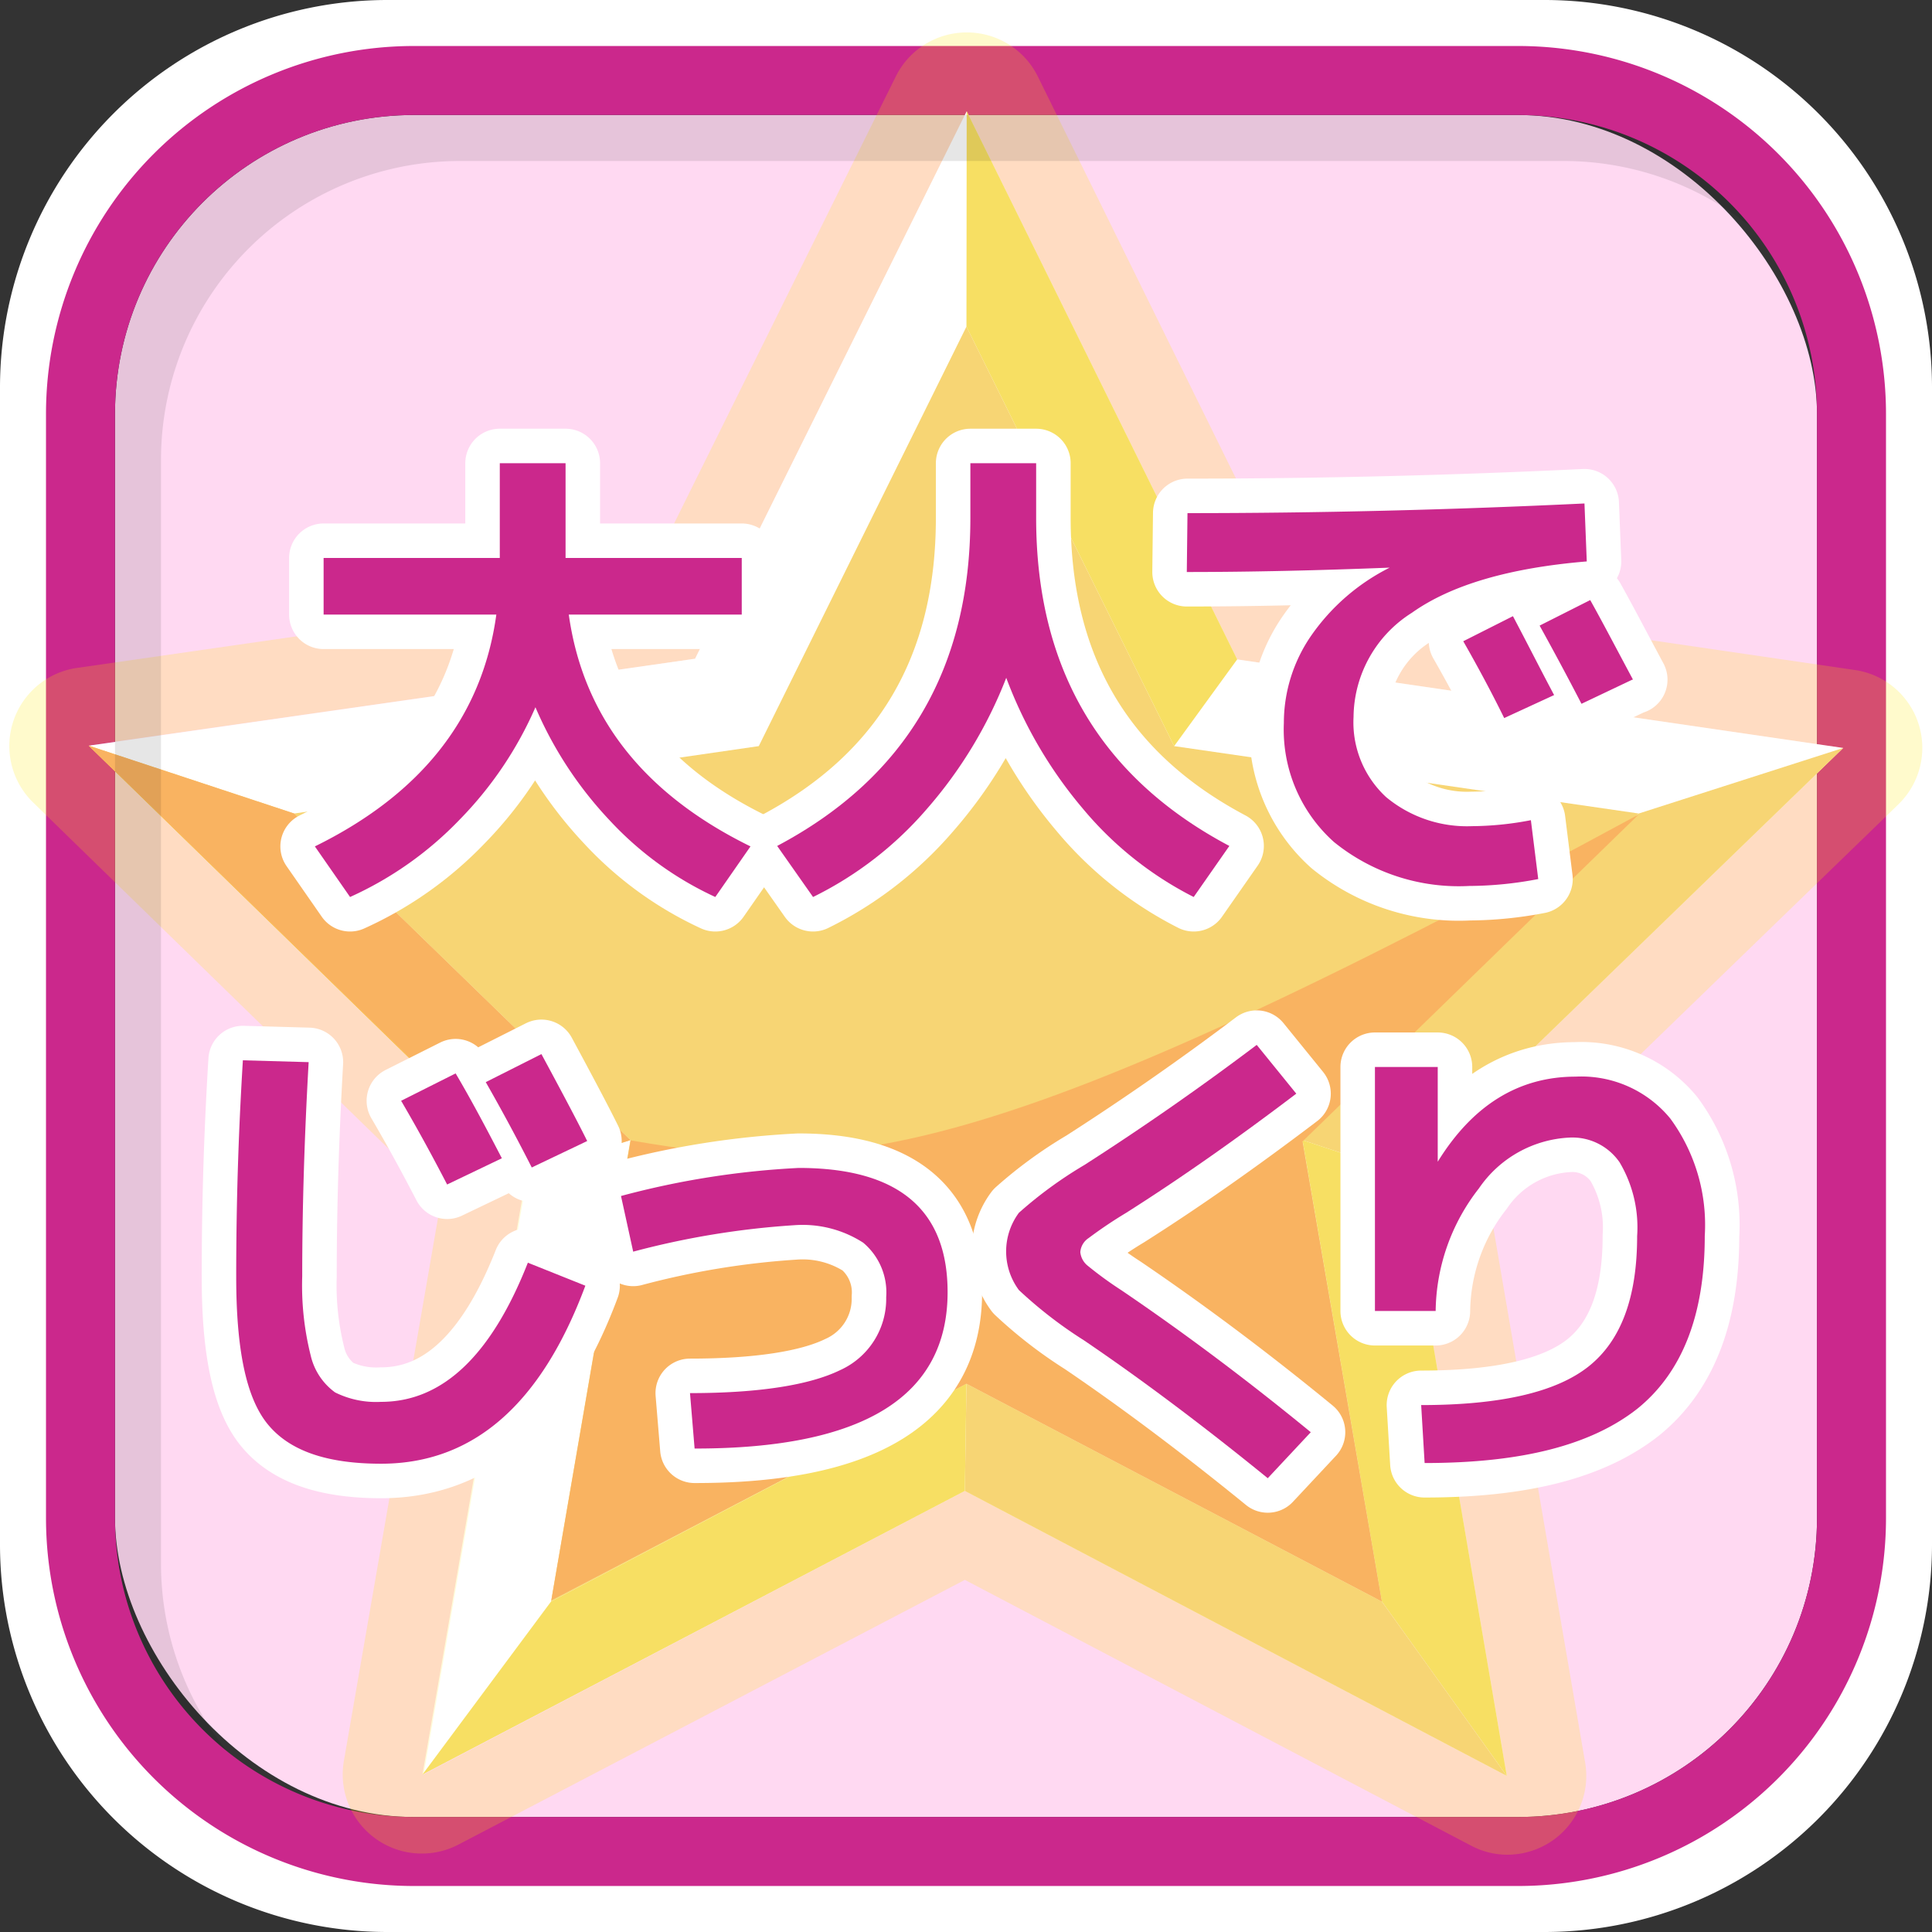 <svg xmlns="http://www.w3.org/2000/svg" xmlns:xlink="http://www.w3.org/1999/xlink" viewBox="0 0 84 84"><rect x="0" y="0" width="84" height="84" fill="#333333" stroke="none"/><defs><symbol id="新規シンボル" data-name="新規シンボル" viewBox="0 0 83.15 79.23"><polygon points="65.09 75.8 41.53 63.41 17.95 75.74 22.48 49.57 3.44 31.01 29.8 27.23 41.61 3.43 53.37 27.26 79.72 31.11 60.62 49.62 65.09 75.8" style="fill:#fff"/><polygon points="41.6 12.79 50.63 31.03 70.83 33.96 56.21 48.16 59.66 68.22 41.6 58.75 23.54 68.22 26.99 48.16 12.37 33.96 32.57 31.03 41.6 12.79" style="fill:#f4c339"/><polygon points="41.61 3.43 41.6 12.79 50.63 31.03 53.37 27.26 41.61 3.43" style="fill:#f3d121"/><polygon points="3.44 31.01 12.37 33.96 26.99 48.16 22.48 49.57 3.44 31.01" style="fill:#f4c339"/><polygon points="79.72 31.11 70.83 33.96 56.21 48.16 60.62 49.62 79.72 31.11" style="fill:#f4c339"/><polygon points="65.09 75.8 59.66 68.22 56.21 48.16 60.62 49.62 65.09 75.8" style="fill:#f3d121"/><polygon points="41.6 58.75 59.66 68.22 65.09 75.8 41.53 63.41 41.6 58.75" style="fill:#f4c339"/><polygon points="23.54 68.22 17.95 75.74 41.53 63.41 41.6 58.75 23.54 68.22" style="fill:#f3d121"/><polygon points="22.48 49.57 26.99 48.16 12.37 33.96 3.44 31.01 22.48 49.57" style="fill:#f7931e"/><path d="M70.83,34C42.79,49.2,36.27,49.8,27,48.17l-3.45,20L41.6,58.75l18.06,9.47-3.45-20Z" style="fill:#f7931e"/><path d="M41.61,3.43,53.37,27.26l26.35,3.85L60.62,49.62,65.09,75.8,41.54,63.41,18,75.74l4.53-26.17L3.44,31,29.8,27.23,41.61,3.43m0-3.43a3.44,3.44,0,0,0-3.08,1.91l-11,22.18L3,27.62A3.43,3.43,0,0,0,1,33.46l17.76,17.3-4.23,24.4a3.44,3.44,0,0,0,5,3.62l22-11.5,22,11.55a3.36,3.36,0,0,0,1.6.4,3.47,3.47,0,0,0,2-.65,3.43,3.43,0,0,0,1.37-3.35L64.31,50.82l17.8-17.25a3.42,3.42,0,0,0-1.89-5.85L55.65,24.13,44.7,1.91A3.44,3.44,0,0,0,41.62,0Z" style="fill:#ffea00;opacity:0.2"/><polygon points="65.09 75.8 41.53 63.41 17.95 75.74 22.48 49.57 3.44 31.01 29.8 27.23 41.61 3.43 53.37 27.26 79.72 31.11 60.62 49.62 65.09 75.8" style="fill:#fff;opacity:0.3"/></symbol></defs><title>d3</title><g id="レイヤー_2" data-name="レイヤー 2"><g id="レイヤー_1-2" data-name="レイヤー 1"><path d="M67.2,3.15A13.66,13.66,0,0,1,80.85,16.8V67.2A13.66,13.66,0,0,1,67.2,80.85H16.8A13.66,13.66,0,0,1,3.15,67.2V16.8A13.66,13.66,0,0,1,16.8,3.15H67.2M67.2,0H16.8A16.85,16.85,0,0,0,0,16.8V67.2A16.85,16.85,0,0,0,16.8,84H67.2A16.85,16.85,0,0,0,84,67.2V16.8A16.85,16.85,0,0,0,67.2,0Z" style="fill:#fff"/><rect x="5" y="5" width="74" height="74" rx="13" style="fill:#ffd9f2"/><path d="M66,5A13,13,0,0,1,79,18V66A13,13,0,0,1,66,79H18A13,13,0,0,1,5,66V18A13,13,0,0,1,18,5H66m0-3H18A16,16,0,0,0,2,18V66A16,16,0,0,0,18,82H66A16,16,0,0,0,82,66V18A16,16,0,0,0,66,2Z" style="fill:#cb288c"/><use width="83.15" height="79.23" transform="translate(0.42 1.41)" xlink:href="#新規シンボル"/><path d="M14.07,26.72V24.26h7.66V20.14h2.86v4.12h7.66v2.46H24.73q.93,6.66,7.9,10.08L31.1,39a14.59,14.59,0,0,1-4.6-3.34,16.77,16.77,0,0,1-3.22-4.91A16.25,16.25,0,0,1,20,35.62,15.34,15.34,0,0,1,15.22,39L13.69,36.8c4.64-2.28,7.28-5.64,7.89-10.08Z" style="fill:#cb288c"/><path d="M33.79,36.78q8.4-4.45,8.4-14.26V20.14h2.86v2.38q0,9.81,8.4,14.26L51.9,39a15.22,15.22,0,0,1-4.81-3.83,19.14,19.14,0,0,1-3.34-5.7,19.23,19.23,0,0,1-3.45,5.7A15.6,15.6,0,0,1,35.35,39Z" style="fill:#cb288c"/><path d="M51.63,22.31q8.48,0,17.26-.42l.1,2.52q-5.05.42-7.6,2.23a5.41,5.41,0,0,0-2.54,4.53,4.42,4.42,0,0,0,1.42,3.49A5.5,5.5,0,0,0,64,35.92a13.81,13.81,0,0,0,2.56-.26l.32,2.56a16.19,16.19,0,0,1-3,.3A8.61,8.61,0,0,1,58,36.61a6.55,6.55,0,0,1-2.18-5.17,6.67,6.67,0,0,1,1.2-3.82,9.14,9.14,0,0,1,3.4-2.94v0c-3.07.12-6,.19-8.82.19Zm15.94,7.91-2.17,1c-.54-1.1-1.14-2.22-1.78-3.34l2.16-1.09C66.42,28,67,29.15,67.57,30.22Zm3.4-.67L68.76,30.6c-.63-1.22-1.24-2.35-1.82-3.4l2.2-1.11C69.65,27,70.25,28.15,71,29.55Z" style="fill:#cb288c"/><path d="M10.56,46.1l2.86.08q-.28,4.92-.28,9.31a12.5,12.5,0,0,0,.37,3.45,2.74,2.74,0,0,0,1.06,1.6,4,4,0,0,0,2,.41q4,0,6.38-6.05l2.5,1q-2.88,7.74-8.88,7.74c-2.38,0-4-.57-4.94-1.73s-1.36-3.28-1.36-6.39S10.36,49.36,10.56,46.1Zm11.26,4.26L19.44,51.5c-.56-1.08-1.21-2.29-2-3.64l2.37-1.19C20.49,47.82,21.14,49.05,21.82,50.36Zm3.71-.75-2.41,1.15c-.59-1.16-1.25-2.4-2-3.71l2.42-1.22C24.43,47.48,25.1,48.74,25.53,49.61Z" style="fill:#cb288c"/><path d="M27,52a36.65,36.65,0,0,1,7.73-1.22q6.47,0,6.47,5.4,0,6.81-11,6.8L30,60.57c3,0,5.2-.35,6.53-1a3.4,3.4,0,0,0,2-3.17,2.82,2.82,0,0,0-1-2.37,4.86,4.86,0,0,0-3-.76,36.1,36.1,0,0,0-7,1.15Z" style="fill:#cb288c"/><path d="M54.64,45.43l1.72,2.12q-3.95,3-7.41,5.19a19.37,19.37,0,0,0-1.62,1.09.8.8,0,0,0-.36.61.86.86,0,0,0,.32.59,16.32,16.32,0,0,0,1.47,1.07q4.11,2.79,8.23,6.17l-1.87,2q-4.24-3.45-8-6a18.86,18.86,0,0,1-2.82-2.18,2.82,2.82,0,0,1,0-3.36,18.25,18.25,0,0,1,2.85-2.08Q51,48.18,54.64,45.43Z" style="fill:#cb288c"/><path d="M59.78,46.39h2.73v4.12h0c1.52-2.46,3.52-3.7,6-3.7a5,5,0,0,1,4.11,1.82,7.82,7.82,0,0,1,1.5,5.11q0,5.13-2.92,7.5c-2,1.58-5,2.37-9.26,2.37l-.15-2.52c3.45,0,5.87-.56,7.28-1.68s2.11-3,2.11-5.67a5.54,5.54,0,0,0-.76-3.2,2.49,2.49,0,0,0-2.18-1.08,5.06,5.06,0,0,0-3.94,2.21A8.8,8.8,0,0,0,62.42,57l-2.64,0Z" style="fill:#cb288c"/><path d="M14.07,26.72V24.26h7.66V20.14h2.86v4.12h7.66v2.46H24.73q.93,6.66,7.9,10.08L31.1,39a14.59,14.59,0,0,1-4.6-3.34,16.77,16.77,0,0,1-3.22-4.91A16.25,16.25,0,0,1,20,35.62,15.34,15.34,0,0,1,15.22,39L13.69,36.8c4.64-2.28,7.28-5.64,7.89-10.08Z" style="fill:none;stroke:#fff;stroke-linejoin:round;stroke-width:3px"/><path d="M33.79,36.78q8.4-4.45,8.4-14.26V20.14h2.86v2.38q0,9.81,8.4,14.26L51.9,39a15.22,15.22,0,0,1-4.81-3.83,19.14,19.14,0,0,1-3.34-5.7,19.23,19.23,0,0,1-3.45,5.7A15.6,15.6,0,0,1,35.35,39Z" style="fill:none;stroke:#fff;stroke-linejoin:round;stroke-width:3px"/><path d="M51.63,22.31q8.48,0,17.26-.42l.1,2.52q-5.05.42-7.6,2.23a5.41,5.41,0,0,0-2.54,4.53,4.42,4.42,0,0,0,1.42,3.49A5.5,5.5,0,0,0,64,35.92a13.81,13.81,0,0,0,2.56-.26l.32,2.56a16.19,16.19,0,0,1-3,.3A8.61,8.61,0,0,1,58,36.61a6.55,6.55,0,0,1-2.18-5.17,6.67,6.67,0,0,1,1.2-3.82,9.14,9.14,0,0,1,3.4-2.94v0c-3.07.12-6,.19-8.82.19Zm15.94,7.91-2.17,1c-.54-1.1-1.14-2.22-1.78-3.34l2.16-1.09C66.42,28,67,29.15,67.57,30.22Zm3.4-.67L68.76,30.6c-.63-1.22-1.24-2.35-1.82-3.4l2.2-1.11C69.65,27,70.25,28.15,71,29.55Z" style="fill:none;stroke:#fff;stroke-linejoin:round;stroke-width:3px"/><path d="M10.56,46.1l2.86.08q-.28,4.92-.28,9.31a12.5,12.5,0,0,0,.37,3.45,2.74,2.74,0,0,0,1.06,1.6,4,4,0,0,0,2,.41q4,0,6.38-6.05l2.5,1q-2.88,7.74-8.88,7.74c-2.38,0-4-.57-4.94-1.73s-1.36-3.28-1.36-6.39S10.36,49.36,10.56,46.1Zm11.26,4.26L19.44,51.5c-.56-1.08-1.21-2.29-2-3.64l2.37-1.19C20.49,47.82,21.14,49.05,21.82,50.36Zm3.71-.75-2.41,1.15c-.59-1.16-1.25-2.4-2-3.71l2.42-1.22C24.43,47.48,25.1,48.74,25.53,49.61Z" style="fill:none;stroke:#fff;stroke-linejoin:round;stroke-width:3px"/><path d="M27,52a36.65,36.65,0,0,1,7.73-1.22q6.47,0,6.47,5.4,0,6.81-11,6.8L30,60.57c3,0,5.2-.35,6.53-1a3.4,3.4,0,0,0,2-3.17,2.82,2.82,0,0,0-1-2.37,4.86,4.86,0,0,0-3-.76,36.1,36.1,0,0,0-7,1.15Z" style="fill:none;stroke:#fff;stroke-linejoin:round;stroke-width:3px"/><path d="M54.64,45.43l1.72,2.12q-3.95,3-7.41,5.19a19.37,19.37,0,0,0-1.62,1.09.8.8,0,0,0-.36.61.86.86,0,0,0,.32.59,16.32,16.32,0,0,0,1.47,1.07q4.11,2.79,8.23,6.17l-1.87,2q-4.24-3.45-8-6a18.86,18.86,0,0,1-2.82-2.18,2.82,2.82,0,0,1,0-3.36,18.25,18.25,0,0,1,2.85-2.08Q51,48.18,54.64,45.43Z" style="fill:none;stroke:#fff;stroke-linejoin:round;stroke-width:3px"/><path d="M59.78,46.39h2.73v4.12h0c1.52-2.46,3.52-3.7,6-3.7a5,5,0,0,1,4.11,1.82,7.82,7.82,0,0,1,1.5,5.11q0,5.13-2.92,7.5c-2,1.58-5,2.37-9.26,2.37l-.15-2.52c3.45,0,5.87-.56,7.28-1.68s2.11-3,2.11-5.67a5.54,5.54,0,0,0-.76-3.2,2.49,2.49,0,0,0-2.18-1.08,5.06,5.06,0,0,0-3.94,2.21A8.8,8.8,0,0,0,62.42,57l-2.64,0Z" style="fill:none;stroke:#fff;stroke-linejoin:round;stroke-width:3px"/><path d="M14.07,26.72V24.26h7.66V20.14h2.86v4.12h7.66v2.46H24.73q.93,6.66,7.9,10.08L31.1,39a14.59,14.59,0,0,1-4.6-3.34,16.77,16.77,0,0,1-3.22-4.91A16.25,16.25,0,0,1,20,35.62,15.34,15.34,0,0,1,15.22,39L13.69,36.8c4.64-2.28,7.28-5.64,7.89-10.08Z" style="fill:#cb288c"/><path d="M33.79,36.78q8.4-4.45,8.4-14.26V20.14h2.86v2.38q0,9.81,8.4,14.26L51.9,39a15.22,15.22,0,0,1-4.81-3.83,19.14,19.14,0,0,1-3.34-5.7,19.23,19.23,0,0,1-3.45,5.7A15.6,15.6,0,0,1,35.35,39Z" style="fill:#cb288c"/><path d="M51.63,22.31q8.48,0,17.26-.42l.1,2.52q-5.05.42-7.6,2.23a5.41,5.41,0,0,0-2.54,4.53,4.42,4.42,0,0,0,1.42,3.49A5.5,5.5,0,0,0,64,35.92a13.81,13.81,0,0,0,2.56-.26l.32,2.56a16.19,16.19,0,0,1-3,.3A8.61,8.61,0,0,1,58,36.61a6.55,6.55,0,0,1-2.18-5.17,6.67,6.67,0,0,1,1.2-3.82,9.14,9.14,0,0,1,3.4-2.94v0c-3.07.12-6,.19-8.82.19Zm15.94,7.91-2.17,1c-.54-1.1-1.14-2.22-1.78-3.34l2.16-1.09C66.42,28,67,29.15,67.57,30.22Zm3.4-.67L68.76,30.6c-.63-1.22-1.24-2.35-1.82-3.4l2.2-1.11C69.65,27,70.25,28.15,71,29.55Z" style="fill:#cb288c"/><path d="M10.56,46.1l2.86.08q-.28,4.92-.28,9.31a12.5,12.5,0,0,0,.37,3.45,2.74,2.74,0,0,0,1.06,1.6,4,4,0,0,0,2,.41q4,0,6.38-6.05l2.5,1q-2.88,7.74-8.88,7.74c-2.38,0-4-.57-4.94-1.73s-1.36-3.28-1.36-6.39S10.36,49.36,10.56,46.1Zm11.26,4.26L19.44,51.5c-.56-1.08-1.21-2.29-2-3.64l2.37-1.19C20.49,47.82,21.14,49.05,21.82,50.36Zm3.71-.75-2.41,1.15c-.59-1.16-1.25-2.4-2-3.71l2.42-1.22C24.43,47.48,25.1,48.74,25.53,49.61Z" style="fill:#cb288c"/><path d="M27,52a36.65,36.65,0,0,1,7.73-1.22q6.47,0,6.47,5.4,0,6.81-11,6.8L30,60.57c3,0,5.2-.35,6.53-1a3.4,3.4,0,0,0,2-3.17,2.82,2.82,0,0,0-1-2.37,4.86,4.86,0,0,0-3-.76,36.1,36.1,0,0,0-7,1.15Z" style="fill:#cb288c"/><path d="M54.64,45.43l1.72,2.12q-3.95,3-7.41,5.19a19.37,19.37,0,0,0-1.62,1.09.8.8,0,0,0-.36.61.86.86,0,0,0,.32.59,16.32,16.32,0,0,0,1.47,1.07q4.11,2.79,8.23,6.17l-1.87,2q-4.24-3.45-8-6a18.86,18.86,0,0,1-2.82-2.18,2.82,2.82,0,0,1,0-3.36,18.25,18.25,0,0,1,2.85-2.08Q51,48.18,54.64,45.43Z" style="fill:#cb288c"/><path d="M59.78,46.39h2.73v4.12h0c1.52-2.46,3.52-3.7,6-3.7a5,5,0,0,1,4.11,1.82,7.82,7.82,0,0,1,1.5,5.11q0,5.13-2.92,7.5c-2,1.58-5,2.37-9.26,2.37l-.15-2.52c3.45,0,5.87-.56,7.28-1.68s2.11-3,2.11-5.67a5.54,5.54,0,0,0-.76-3.2,2.49,2.49,0,0,0-2.18-1.08,5.06,5.06,0,0,0-3.94,2.21A8.8,8.8,0,0,0,62.42,57l-2.64,0Z" style="fill:#cb288c"/><path d="M9.86,76.12A13,13,0,0,1,7,68V20A13,13,0,0,1,20,7H68a13,13,0,0,1,8.14,2.88A13,13,0,0,0,66,5H18A13,13,0,0,0,5,18V66A13,13,0,0,0,9.86,76.12Z" style="opacity:0.1"/></g></g></svg>